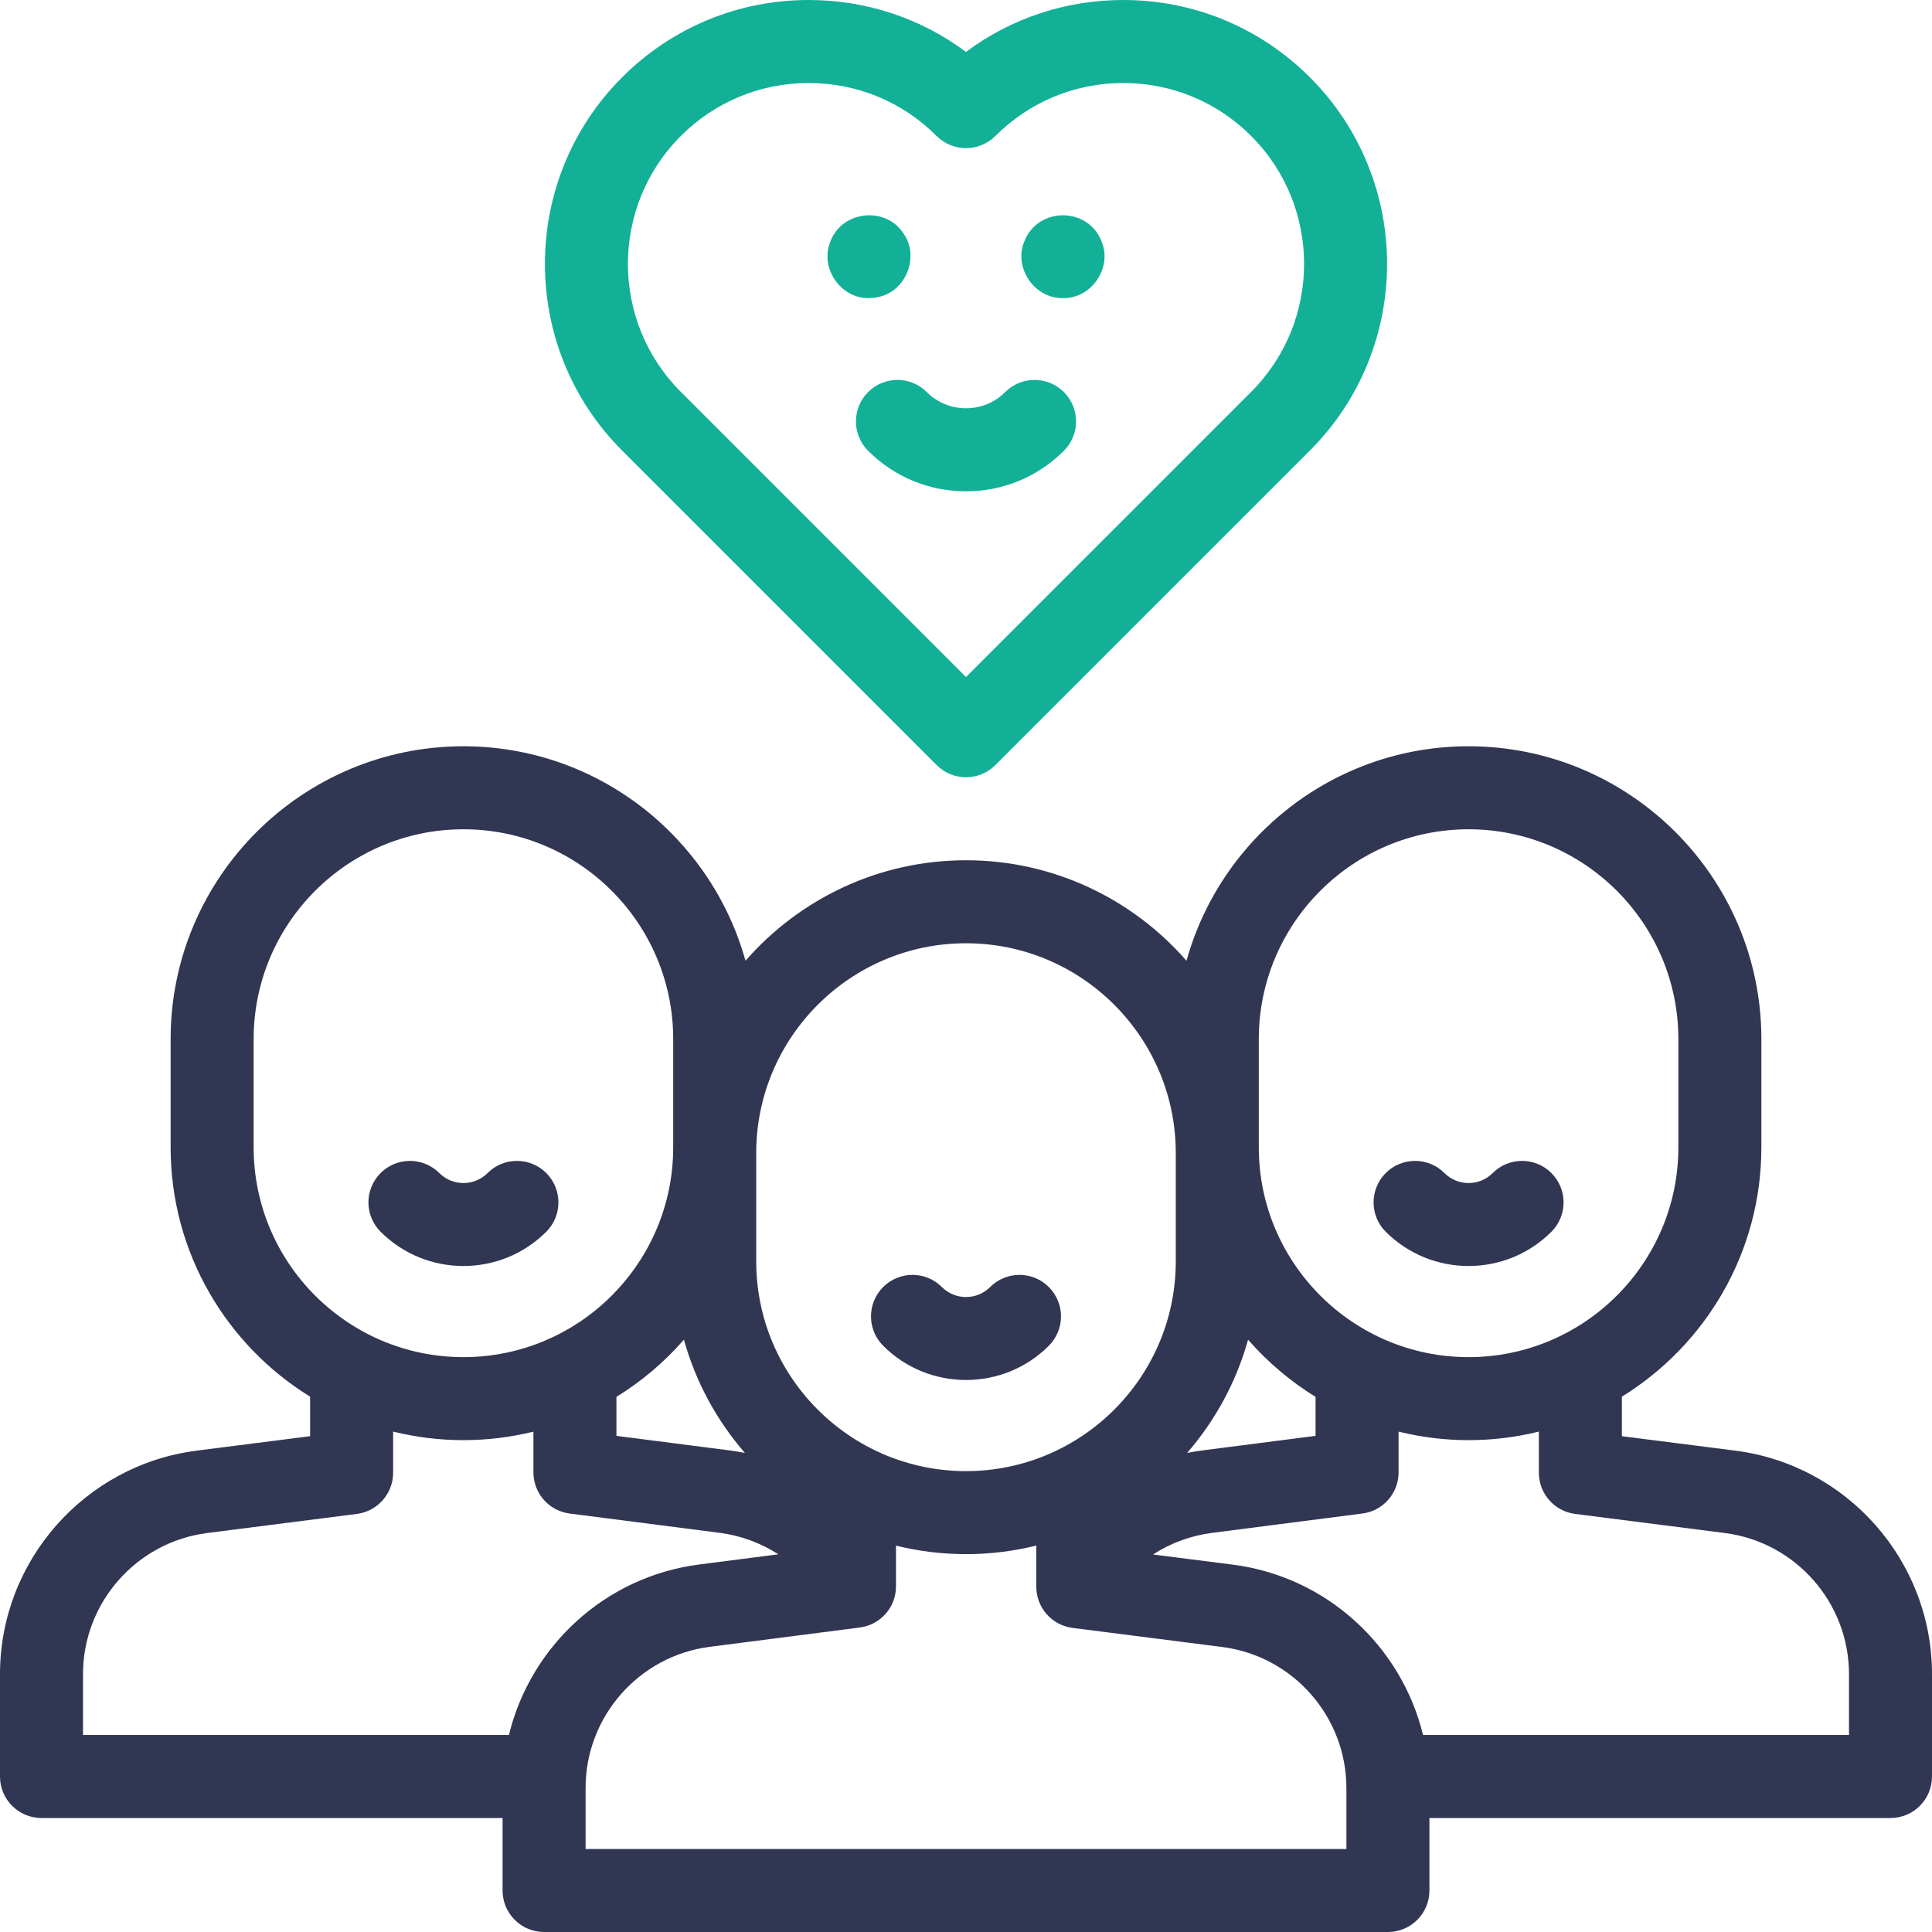 <?xml version="1.0" encoding="UTF-8"?>
<svg xmlns="http://www.w3.org/2000/svg" width="60" height="60" viewBox="0 0 60 60" fill="none">
  <g clip-path="url(#clip0_3252_97129)">
    <path d="M30 24.138C29.67 24.138 29.34 24.012 29.088 23.76L19.32 13.992C16.124 10.796 16.124 5.596 19.32 2.401C20.868 0.853 22.926 0 25.116 0C26.899 0 28.595 0.566 30 1.612C31.404 0.566 33.101 0 34.884 0C37.073 0 39.132 0.853 40.68 2.401C43.876 5.596 43.876 10.796 40.68 13.992L30.912 23.76C30.66 24.012 30.33 24.138 30 24.138ZM25.116 2.578C23.615 2.578 22.204 3.162 21.143 4.224C18.953 6.414 18.953 9.978 21.143 12.169L30 21.026L38.857 12.169C41.047 9.979 41.047 6.414 38.857 4.224C37.795 3.162 36.385 2.578 34.884 2.578C33.383 2.578 31.973 3.162 30.911 4.224C30.67 4.465 30.342 4.601 30 4.601C29.658 4.601 29.33 4.465 29.088 4.224C28.027 3.162 26.616 2.578 25.116 2.578Z" fill="#13B098"></path>
    <path d="M53.891 45.051L50.369 44.602V43.375C52.966 41.772 54.701 38.901 54.701 35.632V32.269C54.701 27.255 50.622 23.176 45.608 23.176C41.436 23.176 37.914 26 36.848 29.837C35.18 27.927 32.729 26.716 30 26.716C27.271 26.716 24.82 27.927 23.152 29.837C22.085 26.001 18.564 23.176 14.392 23.176C9.378 23.176 5.299 27.255 5.299 32.269V35.632C5.299 38.902 7.034 41.773 9.631 43.375V44.602L6.109 45.051C2.627 45.496 0 48.479 0 51.99V55.171C0 55.883 0.577 56.46 1.289 56.46H15.608V58.711C15.608 59.423 16.185 60 16.897 60H43.103C43.815 60 44.392 59.423 44.392 58.711V56.46H58.711C59.423 56.46 60 55.883 60 55.171V51.99C60 48.479 57.373 45.496 53.891 45.051ZM39.093 32.269C39.093 28.677 42.016 25.754 45.608 25.754C49.2 25.754 52.123 28.677 52.123 32.269V35.632C52.123 39.224 49.2 42.147 45.608 42.147C42.016 42.147 39.093 39.225 39.093 35.632V32.269ZM40.856 43.381V44.592L37.318 45.047C37.167 45.067 37.017 45.093 36.867 45.122C37.739 44.117 38.394 42.921 38.76 41.605C39.364 42.297 40.07 42.897 40.856 43.381ZM30 29.294C33.592 29.294 36.515 32.217 36.515 35.809V39.172C36.515 42.765 33.592 45.687 30 45.687C26.408 45.687 23.485 42.765 23.485 39.172V35.809C23.485 32.217 26.408 29.294 30 29.294ZM19.144 43.381C19.93 42.897 20.636 42.297 21.24 41.605C21.606 42.921 22.261 44.117 23.133 45.122C22.983 45.093 22.833 45.067 22.682 45.047L19.144 44.592L19.144 43.381ZM7.877 35.632V32.269C7.877 28.677 10.8 25.754 14.392 25.754C17.985 25.754 20.907 28.677 20.907 32.269V35.632C20.907 39.224 17.985 42.147 14.392 42.147C10.8 42.147 7.877 39.225 7.877 35.632ZM2.578 51.99C2.578 49.773 4.237 47.89 6.436 47.609L11.083 47.016C11.727 46.933 12.209 46.386 12.209 45.737V44.459C12.909 44.632 13.64 44.725 14.392 44.725C15.141 44.725 15.869 44.632 16.566 44.461V45.726C16.566 46.374 17.047 46.922 17.691 47.004L22.353 47.604C23.007 47.688 23.628 47.92 24.173 48.27L21.71 48.587C18.791 48.963 16.475 51.124 15.805 53.882H2.578V51.99ZM41.814 57.422H18.186V55.525C18.186 53.31 19.843 51.427 22.039 51.144L26.701 50.544C27.345 50.462 27.826 49.914 27.826 49.266V48.001C28.523 48.172 29.251 48.265 30 48.265C30.753 48.265 31.483 48.172 32.183 47.999V49.277C32.183 49.926 32.665 50.473 33.309 50.556L37.956 51.149C40.156 51.429 41.814 53.313 41.814 55.53V57.422ZM57.422 53.882H44.194C43.522 51.123 41.204 48.964 38.283 48.591L35.809 48.276C36.355 47.921 36.979 47.69 37.647 47.604L42.309 47.004C42.953 46.922 43.434 46.374 43.434 45.726V44.461C44.131 44.632 44.859 44.725 45.608 44.725C46.36 44.725 47.091 44.632 47.791 44.459V45.737C47.791 46.386 48.273 46.933 48.917 47.016L53.564 47.609C55.763 47.889 57.422 49.773 57.422 51.99V53.882Z" fill="#313653"></path>
    <path d="M30 42.857C30.932 42.857 31.863 42.503 32.572 41.794C33.076 41.29 33.076 40.474 32.572 39.97C32.069 39.467 31.253 39.467 30.749 39.97C30.336 40.384 29.664 40.384 29.25 39.97C28.747 39.467 27.931 39.467 27.427 39.97C26.924 40.474 26.924 41.29 27.427 41.794C28.137 42.503 29.068 42.857 30 42.857Z" fill="#313653"></path>
    <path d="M45.608 39.317C46.539 39.317 47.471 38.963 48.18 38.253C48.684 37.75 48.684 36.934 48.18 36.43C47.677 35.927 46.861 35.927 46.357 36.43C45.944 36.844 45.272 36.844 44.858 36.43C44.355 35.927 43.539 35.927 43.035 36.43C42.532 36.934 42.532 37.75 43.035 38.253C43.745 38.962 44.676 39.317 45.608 39.317Z" fill="#313653"></path>
    <path d="M14.392 39.317C15.324 39.317 16.256 38.963 16.965 38.253C17.468 37.75 17.468 36.934 16.965 36.43C16.461 35.927 15.645 35.927 15.142 36.43C14.729 36.844 14.056 36.844 13.643 36.43C13.139 35.927 12.323 35.927 11.82 36.43C11.316 36.934 11.316 37.75 11.82 38.253C12.529 38.962 13.461 39.317 14.392 39.317Z" fill="#313653"></path>
    <path d="M30 15.258C28.851 15.258 27.771 14.811 26.959 13.999C26.456 13.496 26.456 12.68 26.959 12.176C27.463 11.673 28.279 11.673 28.782 12.176C29.107 12.501 29.539 12.679 30 12.679C30.461 12.679 30.893 12.501 31.217 12.176C31.721 11.673 32.537 11.673 33.04 12.176C33.544 12.68 33.544 13.496 33.04 13.999C32.229 14.811 31.149 15.258 30 15.258Z" fill="#13B098"></path>
    <path d="M26.989 9.258C26.094 9.278 25.436 8.295 25.799 7.475C26.166 6.535 27.518 6.402 28.061 7.254C28.575 7.986 28.122 9.079 27.24 9.232C27.158 9.25 27.073 9.258 26.989 9.258Z" fill="#13B098"></path>
    <path d="M33.011 9.258C32.117 9.277 31.457 8.294 31.821 7.475C32.244 6.424 33.778 6.424 34.201 7.475C34.565 8.295 33.905 9.278 33.011 9.258Z" fill="#13B098"></path>
  </g>
  <defs>
    <clipPath id="clip0_3252_97129">
      <rect width="60" height="60" fill="white"></rect>
    </clipPath>
  </defs>
</svg>
